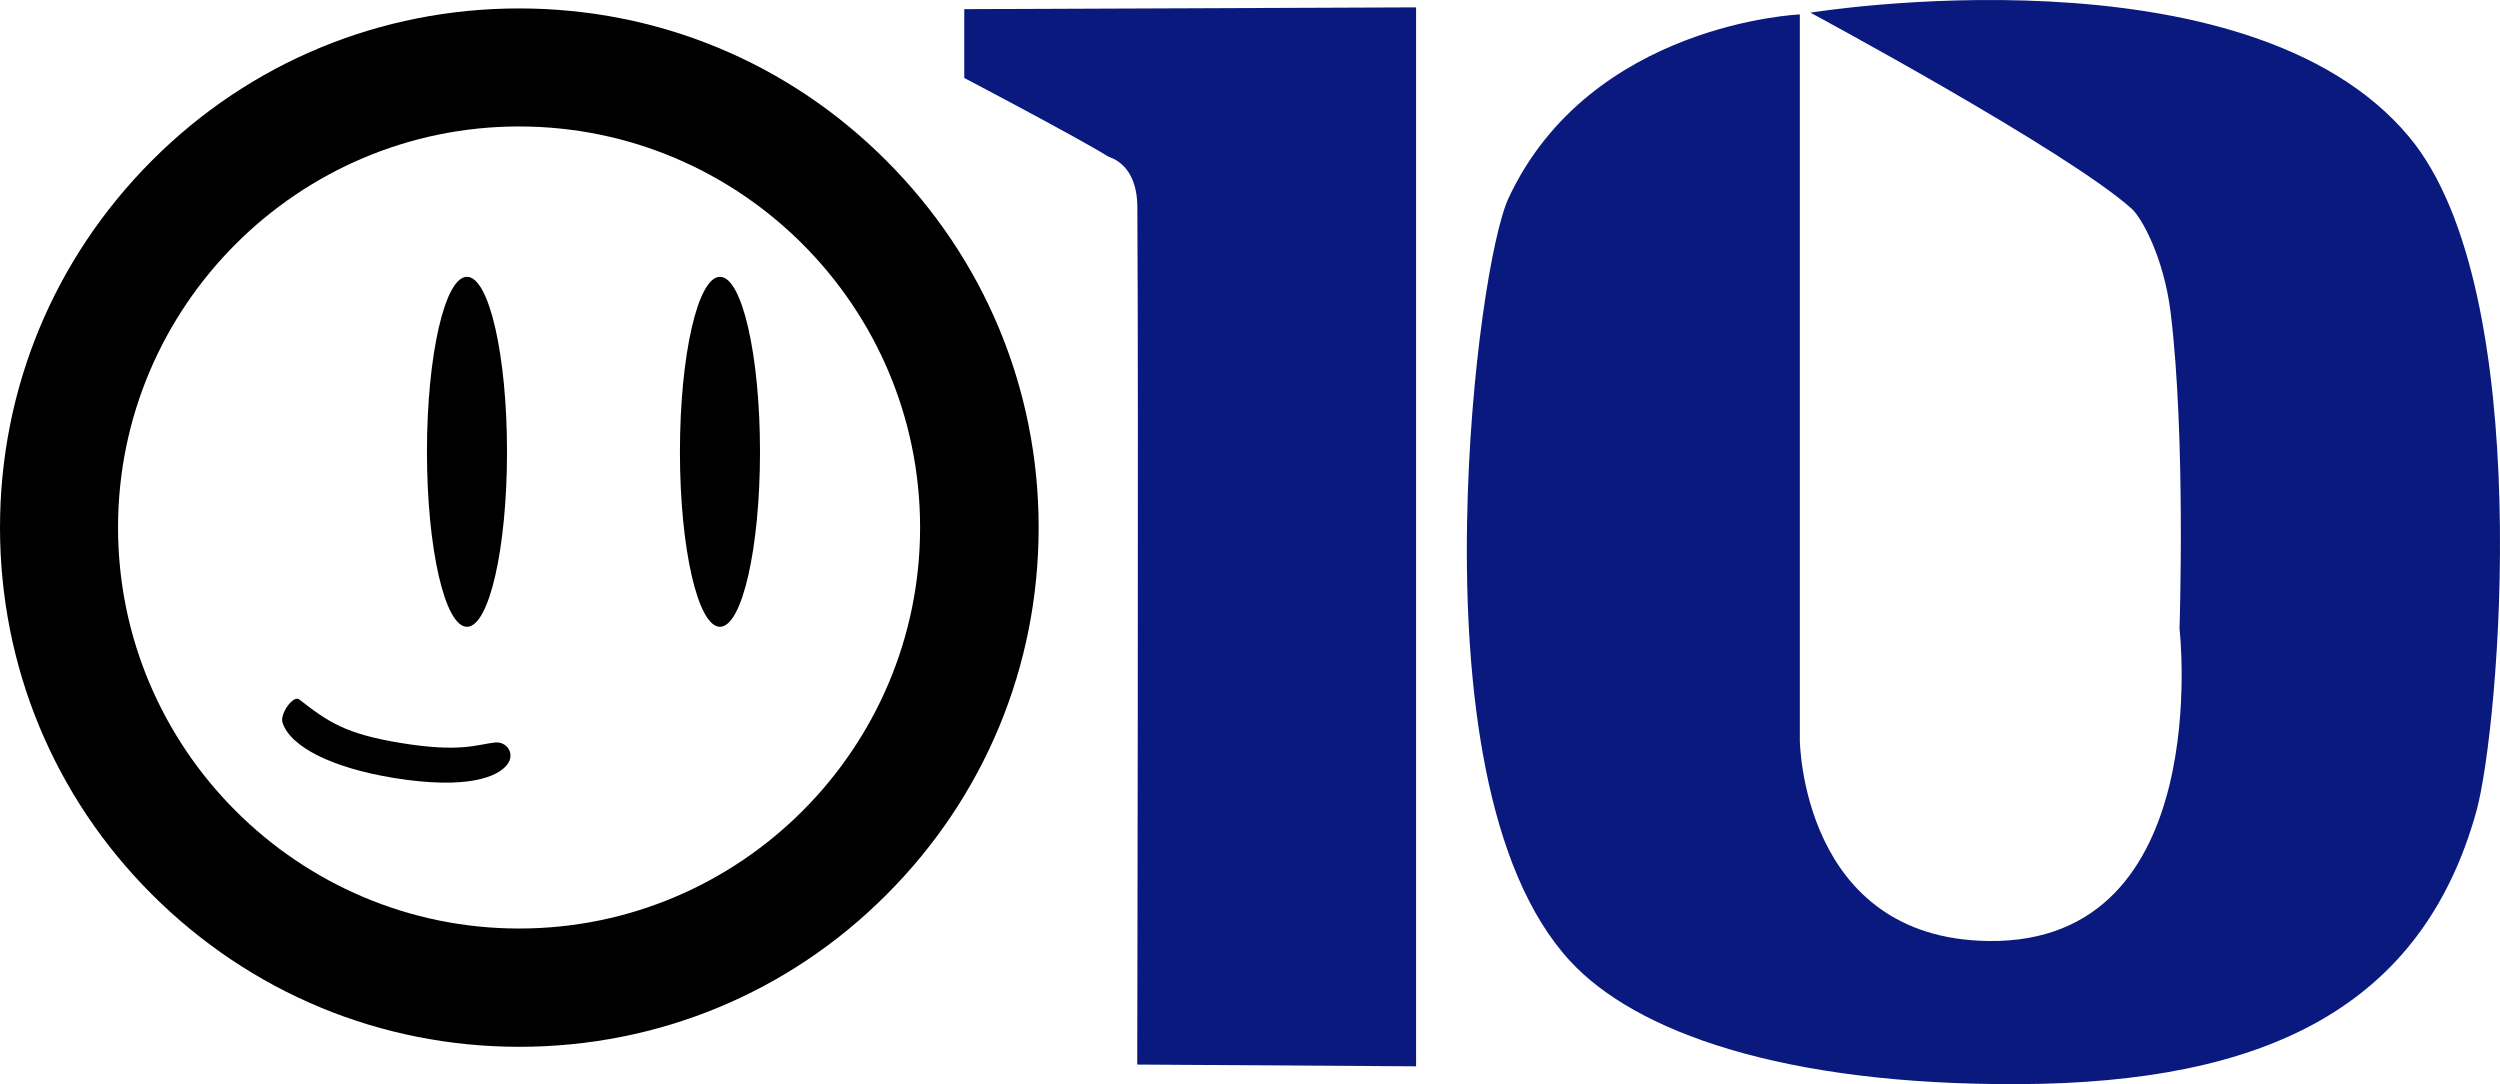 <svg version="1.1" xmlns="http://www.w3.org/2000/svg" xmlns:xlink="http://www.w3.org/1999/xlink" width="397.455" height="172.362" viewBox="0,0,397.455,172.362"><g transform="translate(-41.272,-93.819)"><g data-paper-data="{&quot;isPaintingLayer&quot;:true}" fill-rule="nonzero" stroke-linejoin="miter" stroke-miterlimit="10" stroke-dasharray="" stroke-dashoffset="0" style="mix-blend-mode: normal"><path d="M266.403,94.991v168.354l-44.333,-0.281c0,0 0.23,-105.235 0.018,-136.356c-0.047,-6.906 -4.31,-7.801 -4.646,-8.01c-4.839,-3.012 -22.87,-12.483 -22.87,-12.483v-10.943z" fill="#09197e" stroke="#ff0000" stroke-width="0" stroke-linecap="round"/><path d="M327.413,211.435c0,0 0.207,31.633 30.023,31.987c36.119,0.429 30.34,-49.677 30.34,-49.677c0,0 1.014,-30.335 -1.406,-50.183c-1.078,-8.845 -4.637,-15.158 -6.183,-16.548c-10.261,-9.22 -51.091,-31.183 -51.091,-31.183c0,0 69.343,-11.335 95.215,19.789c20.345,24.476 14.314,94.045 10.659,107.187c-8.668,31.169 -33.573,43.177 -72.644,43.369c-37.93,0.187 -61.127,-8.442 -71.375,-19.504c-13.56,-14.636 -16.876,-43.617 -16.442,-69.745c0.403,-24.262 4.001,-46.064 6.606,-51.635c12.995,-27.792 46.297,-29.181 46.297,-29.181z" fill="#09197e" stroke="#ff0000" stroke-width="0" stroke-linecap="round"/><path d="M206.397,177.681c0,22.068 -8.607,42.79 -24.189,58.373c-15.582,15.623 -36.345,24.189 -58.373,24.189c-22.068,0 -42.75,-8.607 -58.373,-24.189c-15.623,-15.582 -24.189,-36.345 -24.189,-58.373c0,-22.027 8.566,-42.709 24.149,-58.332c15.582,-15.623 36.345,-24.189 58.373,-24.189c22.068,0 42.79,8.566 58.373,24.189c15.582,15.582 24.23,36.264 24.23,58.332zM187.551,177.681c0,-35.162 -28.595,-63.757 -63.757,-63.757c-35.122,0 -63.757,28.595 -63.757,63.757c0,35.162 28.636,63.757 63.757,63.757c35.162,0 63.757,-28.595 63.757,-63.757z" fill="#000000" stroke="none" stroke-width="1" stroke-linecap="butt"/><g fill="#000000" stroke="none" stroke-width="1" stroke-linecap="butt"><path d="M109.15,165.648c0,-15.365 2.849,-27.82 6.364,-27.82c3.514,0 6.364,12.455 6.364,27.82c0,15.365 -2.849,27.82 -6.364,27.82c-3.514,0 -6.364,-12.455 -6.364,-27.82z"/><path d="M149.37,165.648c0,-15.365 2.849,-27.82 6.364,-27.82c3.514,0 6.364,12.455 6.364,27.82c0,15.365 -2.849,27.82 -6.364,27.82c-3.514,0 -6.364,-12.455 -6.364,-27.82z"/><path d="M121.877,215.413c-1.468,1.876 -6.241,3.998 -18.03,2.08c-9.749,-1.591 -16.439,-4.936 -17.663,-8.811c-0.449,-1.346 1.713,-4.405 2.651,-3.671c4.609,3.59 7.343,5.466 15.95,6.894c9.749,1.632 12.401,0.245 15.175,-0.041c1.876,-0.204 3.304,1.795 1.917,3.549z"/></g></g></g></svg>